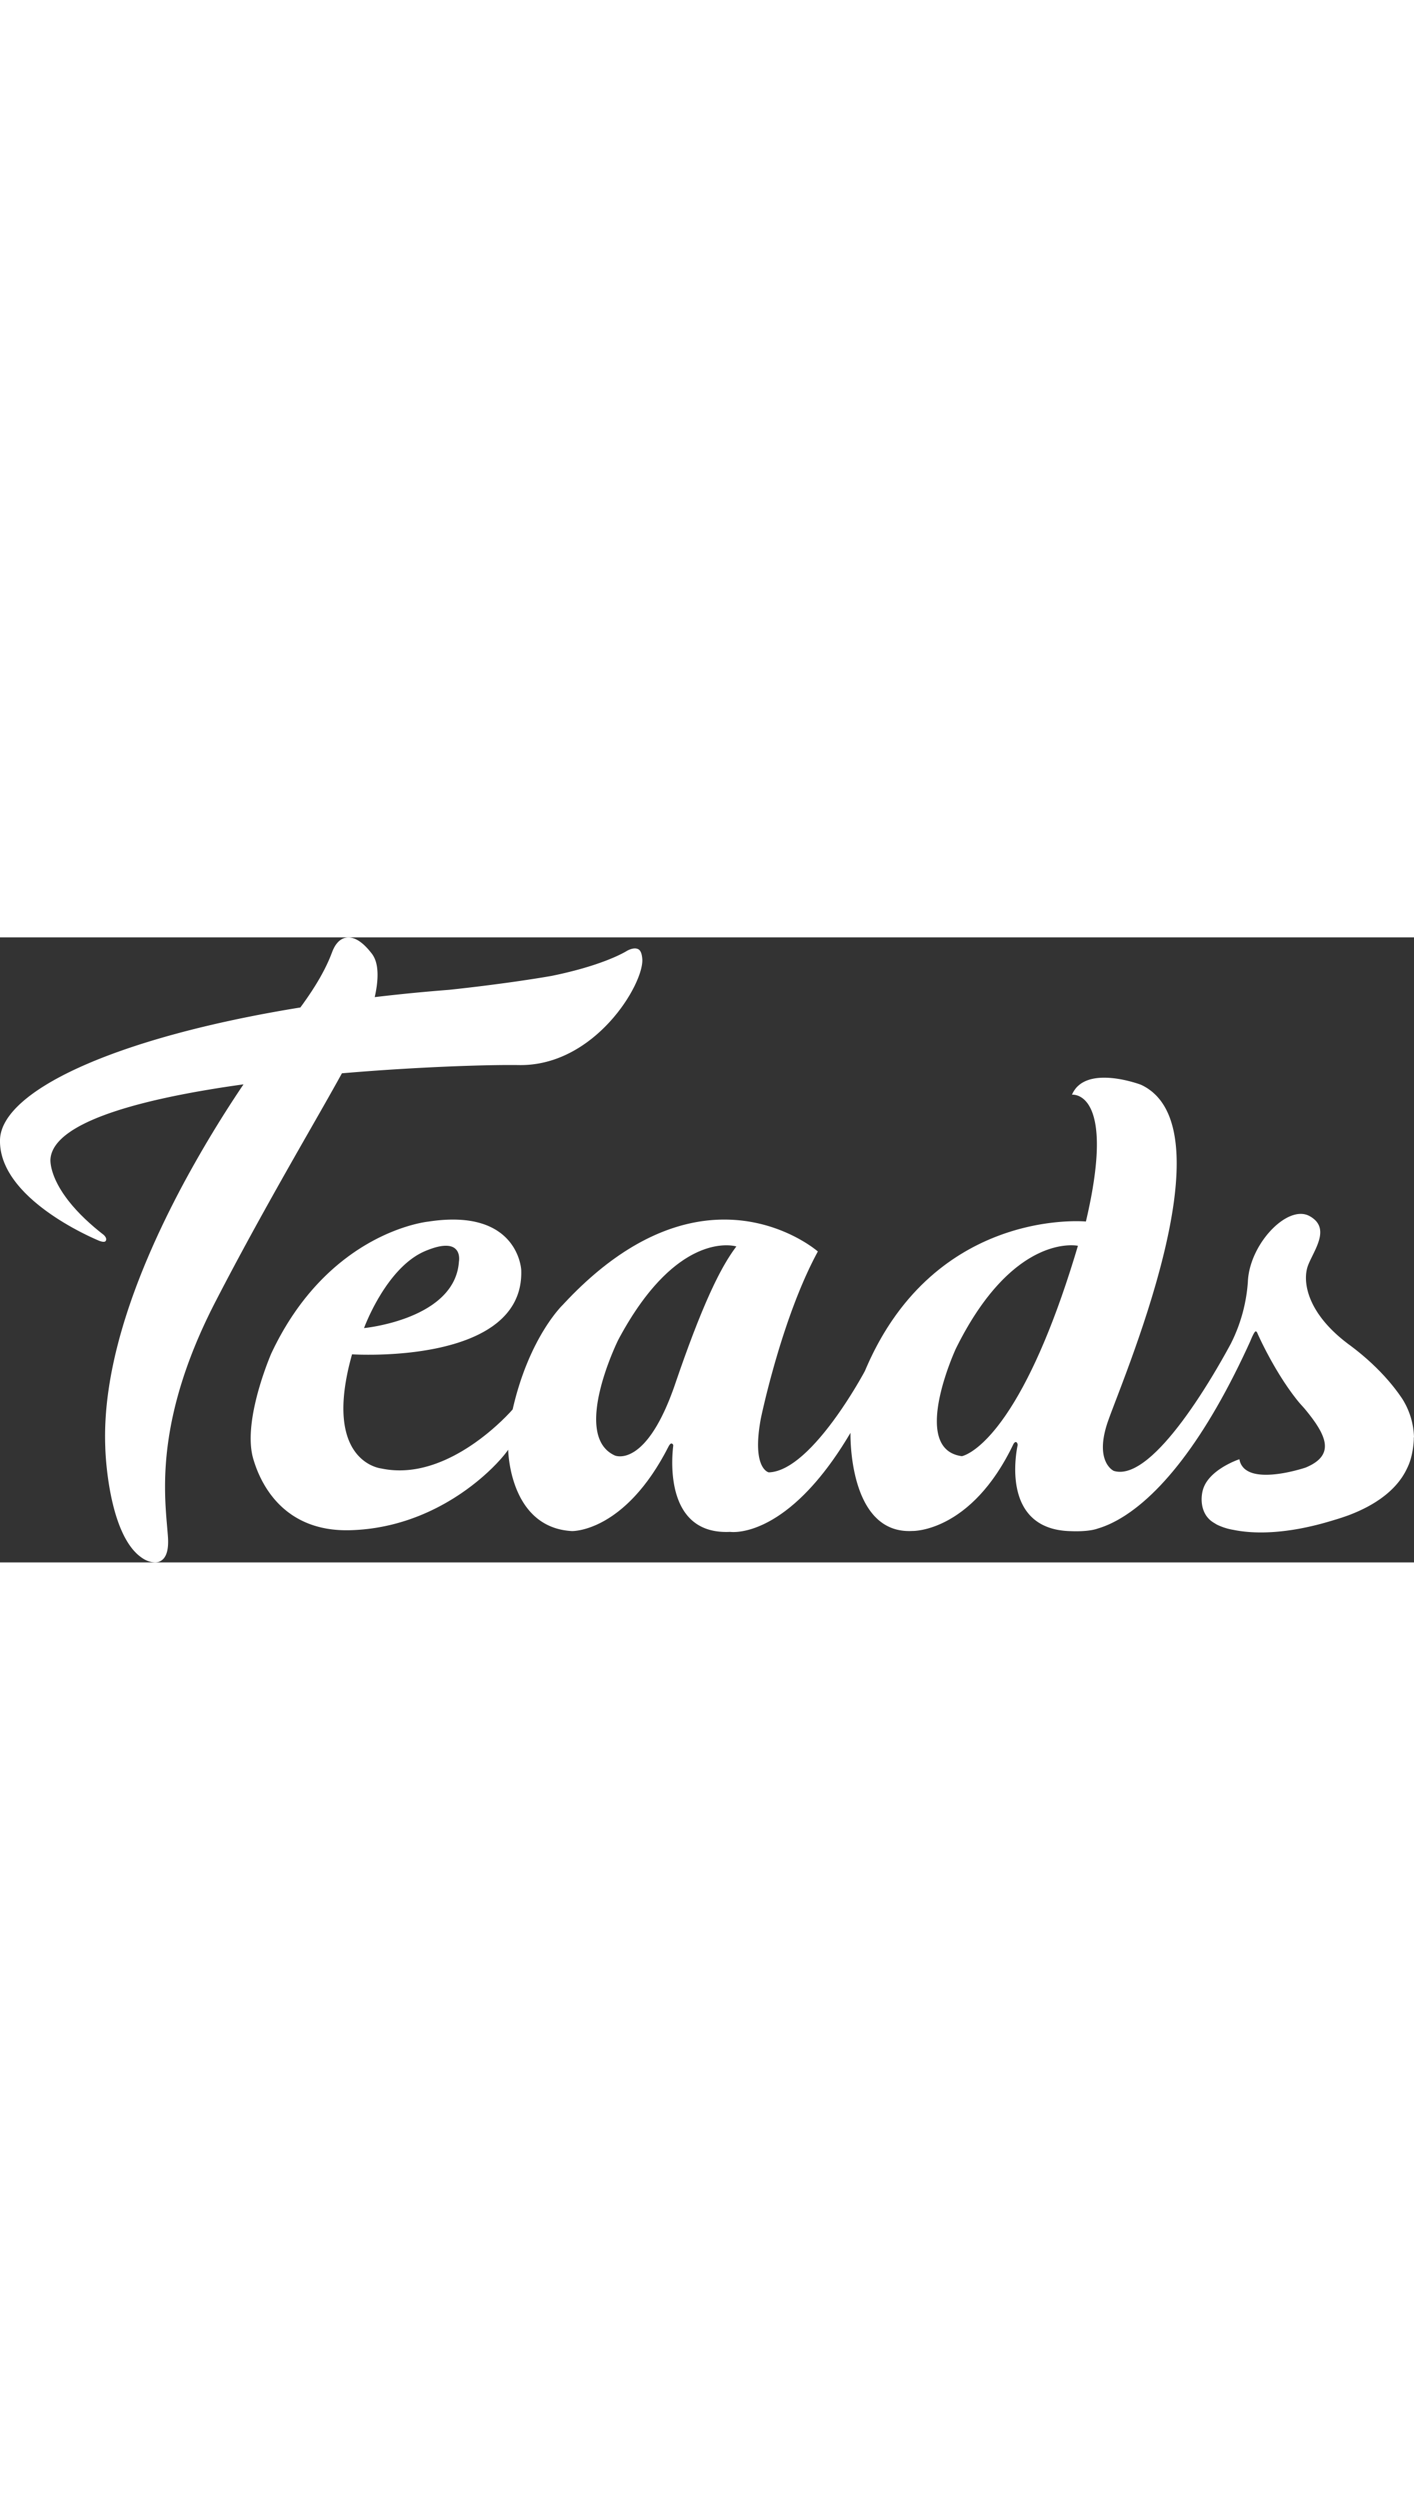 <?xml version="1.0" encoding="UTF-8"?> <svg xmlns="http://www.w3.org/2000/svg" id="Logo_Teads.tv_-_Fond_blanc" data-name="Logo Light Teads" width="145" viewBox="0 0 579.91 256.28"><rect x="0" y="0" width="579.91" height="256.28" fill="#333333" stroke="none"/><title>Teads_logo_White</title><path d="M262,5c-2-1.4-5.3.78-5.35.81-1.72,1-10.83,6-30.48,10-19.62,3.4-41.93,5.69-41.93,5.69q-15.84,1.24-30.56,3c1.46-6.44,2-13.65-1.15-17.77-3.4-4.45-6.64-6.7-9.64-6.7-2,0-4.83,1.05-6.7,6.06-2.51,6.76-6.64,14-13,22.65C46.68,41.14.42,63.11,0,83.08c-.52,24.85,40.89,41.41,40.89,41.41,1.74.58,2.3.33,2.53-.14.59-1.18-1-2.45-1-2.45C19.15,103.78,20.7,90.84,20.7,90.84,21.94,75.57,58.52,66,99.87,60.26A479.58,479.58,0,0,0,75,101.42C52.69,143.22,42,179.41,43.18,209c0,1.47,1.13,36.29,15.22,45.53a10.23,10.23,0,0,0,5.09,1.77h0A4.67,4.67,0,0,0,67,254.82c1.55-1.67,2.17-4.6,1.88-9-.09-1.26-.21-2.65-.34-4.18-1.39-16.06-4-45.95,19.64-91.91,13.4-26,27.62-51,39.05-71,4.92-8.6,9.35-16.37,13-23,32.08-2.74,61.08-3.56,72.58-3.37,31,.53,51.14-33,50.62-43.35C263.3,7.2,262.94,5.68,262,5Z" style="fill:#fff"></path><path d="M579.91,205a31.1,31.1,0,0,0-4.65-15.55c-3.07-4.69-9.8-13.48-21.89-22.4-17.69-13.06-19.32-26.39-16.88-32.65s9.53-15.24.55-20.14-24.69,11.48-25.27,27.07a66.32,66.32,0,0,1-7,25.3c-6.4,11.9-31.94,57.09-48,52.12,0,0-7.83-3.53-2.71-19.32,4.92-15.23,51.7-121.36,13.88-139,0,0-22.86-8.71-28.3,4.08,0,0,18.5-2.18,5.71,52,0,0-62.31-6-90.61,61.23,0,0-21.77,41.08-39.45,41.62,0,0-7.08-1.36-3.27-22,0,0,8.43-41.09,23.4-68.57,0,0-46.53-40.82-104.49,21.76,0,0-13.87,13.07-20.68,43,0,0-25.85,30.2-53.87,24.21,0,0-24.49-2.44-12-46.8,0,0,70.75,4.63,69.39-34.56,0,0-1.09-25.57-38.1-19.86,0,0-40.9,3.93-64.44,54.13-1.66,3.92-11.72,28.76-7.32,43.28,2.75,9.43,11.94,30,39.94,29.12,36.27-1.09,59.85-26.12,64.57-33,0,0,.37,31.92,26.12,33.36,0,0,21.58.69,39.58-34.57h0s.71-1.48,1.32-1.34a.88.88,0,0,1,.66,1h0c-.73,6-3.12,36.55,23.36,35.24,0,0,23.22,3.64,49.34-40.62,0,0-1.09,41.71,25.4,40.25,0,0,24.07.7,41.45-35.68h0s.58-1.08,1.23-.7h0a1.42,1.42,0,0,1,.42,1.46c-1.18,5.94-5.35,34.5,22,35l0,0s6.88.38,10.91-1.08h0c11.36-3.31,35.6-17.49,62.53-76.75.16-.41,1.64-4.09,2.24-4.09.35,0,.56.35.82,1h0s7,16,16.93,28.09c0,0,1.49,1.69,2.19,2.45h0c9.12,10.94,13,19.13.55,24.3-2.27.75-25.16,8-27.17-3.42,0,0-12.36,4.06-14.89,12.3-1.16,3.79-1.13,10.79,4.84,14a8,8,0,0,0,1,.6l.22.1a24.23,24.23,0,0,0,6.24,1.94c7.3,1.53,21,2.37,41.65-4.08,1.81-.52,3.51-1.09,5.15-1.68l.57-.2h0c13.26-5,20.65-12,24-19.28h0c2.23-4.37,2.66-9.83,2.75-11.82h0c0-.16,0-.32,0-.49V205ZM174.33,128.64c16.06-6.8,13.88,4.35,13.88,4.35-1.63,23.67-38.91,27.21-38.91,27.21S158.28,135.44,174.33,128.64Zm102.59,54.42c-12,35.1-24.76,29.38-24.76,29.38-18-8.16,1.36-47.34,1.36-47.34C278,119.11,302,126.73,302,126.73,296.24,134.35,288.89,148,276.92,183.06Zm117.55,29.66c-21.53-2.88-2.45-44.09-2.45-44.09,23.67-47.88,50.06-42.17,50.06-42.17C417.59,208.91,394.47,212.72,394.47,212.72Z" style="fill:#fff"></path></svg>